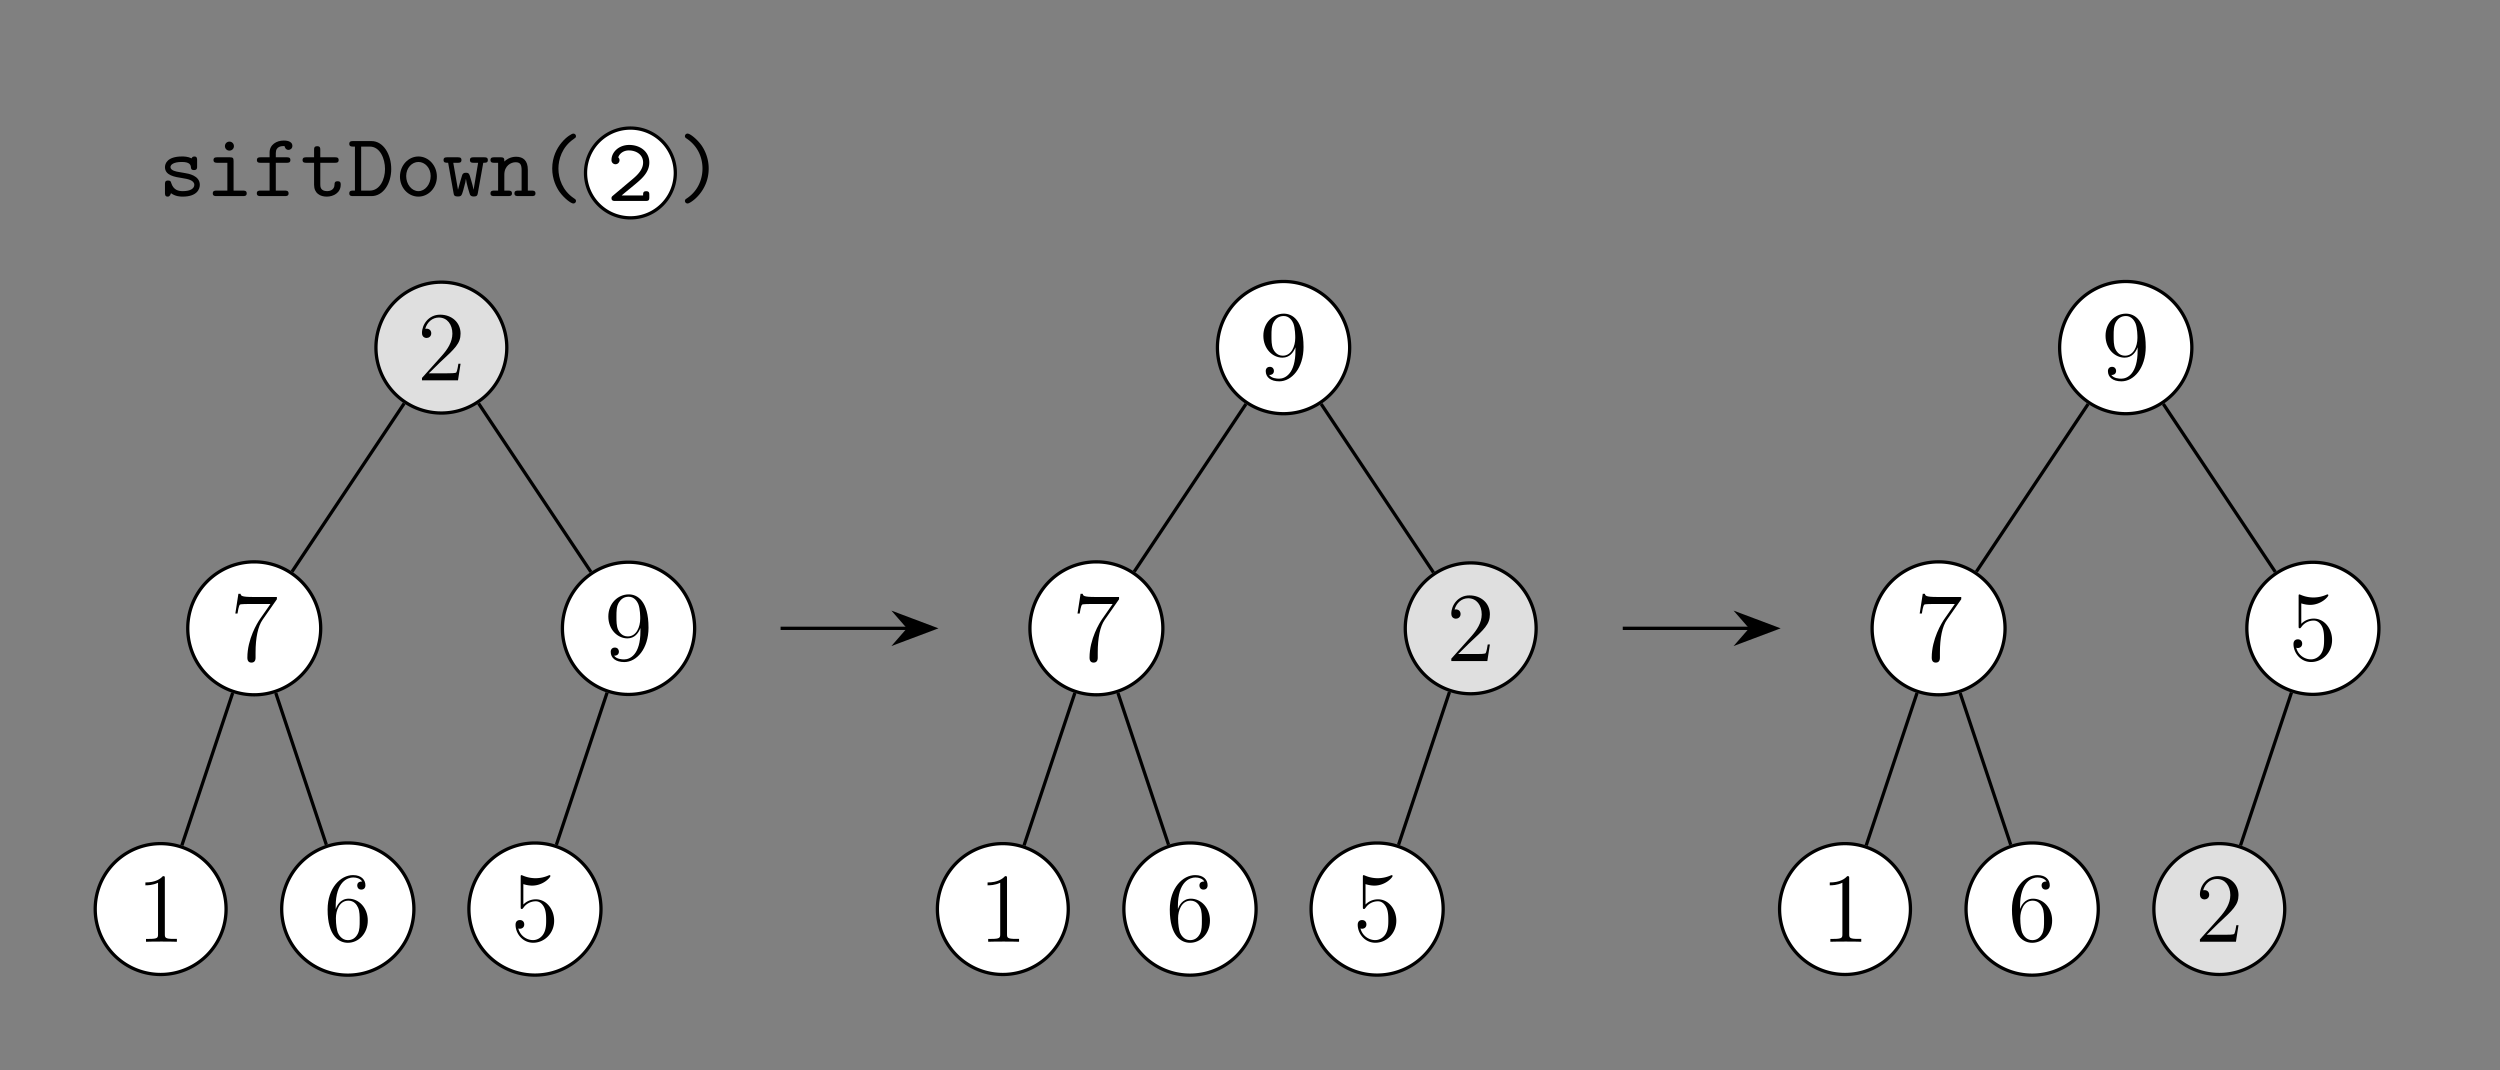 <svg xmlns="http://www.w3.org/2000/svg" xmlns:xlink="http://www.w3.org/1999/xlink" width="302.93pt" height="129.7pt" viewBox="0 0 302.93 129.7"><rect x="0" y="0" width="302.93" height="129.7" fill="#808080" stroke="none"/><defs><path id="k" d="M5.291-3.284c0-1.746-.938-3.382-2.389-3.382H.655c-.175 0-.448 0-.448.338C.207-6 .491-6 .655-6h.24v5.334h-.24c-.175 0-.448 0-.448.339C.207 0 .491 0 .655 0h2.247c1.43 0 2.39-1.527 2.39-3.284m-.752 0c0 1.277-.633 2.618-1.844 2.618H1.647V-6h1.048c1.233 0 1.844 1.45 1.844 2.716"/><path id="i" d="M4.768-6.077c0-.654-.873-.654-1.048-.654-.872 0-1.713.501-1.713 1.45v.579H.917c-.175 0-.448 0-.448.338 0 .327.273.327.437.327h1.101v3.371H.906c-.164 0-.448 0-.448.328C.458 0 .742 0 .906 0h2.956c.164 0 .447 0 .447-.327 0-.339-.283-.339-.447-.339H2.76v-3.37h1.331c.164 0 .437 0 .437-.328 0-.338-.262-.338-.437-.338h-1.33v-.513c0-.851.73-.851 1.057-.851 0 .044.099.47.48.47.219 0 .47-.175.47-.48"/><path id="h" d="M4.964-.327c0-.339-.284-.339-.447-.339H3.37v-3.589c0-.338-.065-.447-.436-.447h-1.55c-.163 0-.447 0-.447.327 0 .338.284.338.448.338h1.232v3.371h-1.32c-.174 0-.447 0-.447.339 0 .327.284.327.447.327h3.219c.163 0 .447 0 .447-.327m-1.55-5.728c0-.306-.24-.546-.545-.546s-.545.24-.545.546.24.545.545.545.546-.24.546-.545"/><path id="n" d="M5.586-.327c0-.339-.273-.339-.447-.339h-.48v-2.53c0-1.103-.557-1.572-1.419-1.572-.73 0-1.222.371-1.429.579 0-.35 0-.513-.436-.513H.578c-.174 0-.447 0-.447.338 0 .327.284.327.436.327h.491v3.371h-.48c-.174 0-.447 0-.447.339C.13 0 .415 0 .567 0h1.735c.153 0 .436 0 .436-.327 0-.339-.272-.339-.447-.339h-.48v-1.93c0-1.092.807-1.506 1.364-1.506.578 0 .73.305.73.96v2.476H3.48c-.174 0-.447 0-.447.339 0 .327.295.327.447.327h1.67c.152 0 .436 0 .436-.327"/><path id="l" d="M5.095-2.357C5.095-3.72 4.08-4.8 2.858-4.8S.622-3.72.622-2.357C.622-.97 1.658.065 2.858.065S5.095-.982 5.095-2.357m-.753-.076C4.342-1.418 3.666-.6 2.858-.6s-1.483-.818-1.483-1.833c0-.993.709-1.702 1.483-1.702.786 0 1.484.71 1.484 1.702"/><path id="o" d="M4.768.59c0-.165-.077-.208-.273-.34C3.142-.665 2.64-2.116 2.64-3.337c0-1.091.415-2.608 1.877-3.6.174-.12.25-.164.25-.328 0-.087-.054-.306-.338-.306-.316 0-2.542 1.44-2.542 4.234 0 1.298.502 2.28.884 2.825C3.35.284 4.168.895 4.43.895c.284 0 .339-.219.339-.306"/><path id="q" d="M3.84-3.338c0-1.299-.502-2.28-.883-2.826-.579-.797-1.397-1.408-1.659-1.408a.315.315 0 0 0-.338.306c0 .164.12.24.175.273 1.789 1.189 1.953 2.945 1.953 3.655 0 1.09-.404 2.607-1.877 3.6-.164.109-.25.163-.25.327 0 .087.065.306.337.306.317 0 2.542-1.44 2.542-4.233"/><path id="g" d="M5.008-1.364c0-1.134-1.408-1.363-1.757-1.418l-.742-.131c-.316-.044-1.058-.175-1.058-.6 0-.284.35-.622 1.386-.622.905 0 1.058.327 1.09.611.012.186.033.371.372.371.381 0 .381-.23.381-.447v-.753c0-.175 0-.447-.327-.447-.262 0-.305.152-.327.229-.48-.23-.96-.23-1.168-.23-1.822 0-2.072.895-2.072 1.288 0 1.004 1.145 1.19 2.149 1.342.534.087 1.407.229 1.407.807 0 .404-.403.764-1.396.764-.513 0-1.124-.12-1.397-.971-.054-.196-.098-.316-.382-.316-.381 0-.381.229-.381.447v1.058c0 .175 0 .447.327.447.098 0 .273-.01.403-.414.535.393 1.113.414 1.419.414 1.724 0 2.073-.905 2.073-1.429"/><path id="j" d="M4.899-1.375c0-.196 0-.425-.382-.425-.36 0-.371.229-.371.414-.011.677-.633.786-.884.786-.84 0-.84-.567-.84-.84v-2.597h1.79c.163 0 .436 0 .436-.327 0-.338-.262-.338-.437-.338H2.422v-.895c0-.207 0-.447-.37-.447-.383 0-.383.229-.383.447v.895H.72c-.174 0-.447 0-.447.338 0 .327.272.327.436.327h.96v2.662c0 1.048.742 1.44 1.539 1.44.807 0 1.69-.469 1.69-1.44"/><path id="p" d="M5.15-.447v-.284c0-.207 0-.447-.371-.447-.382 0-.382.207-.382.512H1.8c.644-.556 1.691-1.374 2.16-1.81.688-.612 1.19-1.31 1.19-2.183 0-1.309-1.102-2.127-2.433-2.127-1.288 0-2.15.895-2.15 1.822a.486.486 0 1 0 .971.033.45.45 0 0 0-.152-.35c.163-.501.676-.84 1.276-.84.895 0 1.735.502 1.735 1.462 0 .764-.535 1.397-1.255 1.997L.731-.632c-.098.087-.164.141-.164.294C.567 0 .84 0 1.015 0h3.698c.36 0 .437-.098.437-.447"/><path id="m" d="M5.542-4.375c0-.327-.262-.327-.458-.327H3.83c-.196 0-.458 0-.458.327 0 .338.251.338.458.338h.535L3.818-.786h-.01c-.044-.283-.186-.785-.317-1.232-.196-.688-.229-.808-.61-.808-.11 0-.317 0-.437.24-.033.077-.47 1.582-.513 1.8h-.01l-.568-3.25h.534c.197 0 .459 0 .459-.328 0-.338-.251-.338-.459-.338H.633c-.197 0-.458 0-.458.327 0 .338.229.338.556.338L1.386-.37c.043.251.076.415.512.415s.47-.099.666-.764c.273-.96.284-1.113.316-1.353h.011c.055.567.458 1.844.502 1.931.13.186.327.186.458.186.404 0 .437-.175.48-.415l.655-3.666c.327 0 .556 0 .556-.338"/><path id="f" d="M5.262-2.404c0-1.423-.956-2.607-2.212-2.607-.682 0-1.208.299-1.52.634v-2.476c.515.167.934.18 1.065.18 1.352 0 2.213-.993 2.213-1.16 0-.049-.024-.108-.096-.108 0 0-.048 0-.155.047a3.9 3.9 0 0 1-1.555.323c-.79 0-1.352-.239-1.579-.335-.083-.035-.12-.035-.12-.035-.095 0-.095.071-.095.263v3.552c0 .215 0 .287.143.287.06 0 .072-.012.192-.156.335-.49.897-.777 1.495-.777.634 0 .945.586 1.04.79.204.466.216 1.052.216 1.506s0 1.136-.335 1.675c-.263.43-.73.73-1.256.73-.79 0-1.567-.539-1.782-1.412.06.024.131.036.191.036.204 0 .527-.12.527-.526 0-.335-.228-.527-.527-.527-.215 0-.526.108-.526.574 0 1.017.813 2.177 2.14 2.177 1.352 0 2.536-1.136 2.536-2.655"/><path id="e" d="M5.358-3.935c0-3.217-1.34-4.018-2.392-4.018C1.65-7.953.49-6.853.49-5.274S1.603-2.62 2.8-2.62c.885 0 1.34-.646 1.578-1.256v.395c0 2.822-1.255 3.408-1.973 3.408-.287 0-.921-.036-1.22-.454h.072c.084.024.514-.048.514-.49 0-.264-.18-.491-.49-.491s-.503.203-.503.514c0 .742.598 1.244 1.639 1.244 1.495 0 2.942-1.59 2.942-4.186M4.353-5.01c0 1.004-.454 2.153-1.507 2.153-.753 0-1.076-.61-1.184-.838-.19-.454-.19-1.028-.19-1.566 0-.67 0-1.244.31-1.735.215-.323.538-.67 1.184-.67.682 0 1.029.599 1.148.874.24.586.24 1.602.24 1.782"/><path id="c" d="M4.904 0v-.347h-.371C3.48-.347 3.444-.49 3.444-.92v-6.745c0-.275 0-.287-.239-.287-.287.323-.885.765-2.117.765v.347c.275 0 .873 0 1.531-.311v6.231c0 .43-.036.574-1.088.574h-.37V0c.322-.024 1.482-.024 1.877-.024s1.543 0 1.866.024"/><path id="b" d="M5.681-7.427v-.275H2.799c-1.448 0-1.471-.156-1.52-.383h-.262L.646-5.693h.263c.036-.215.143-.957.299-1.088.096-.072.993-.072 1.16-.072h2.536L3.636-5.035C3.313-4.57 2.105-2.607 2.105-.36c0 .132 0 .61.49.61.503 0 .503-.466.503-.622v-.598c0-1.782.287-3.17.849-3.97z"/><path id="d" d="M5.358-2.44c0-1.59-1.112-2.655-2.308-2.655-1.065 0-1.46.921-1.579 1.256v-.323c0-3.026 1.471-3.504 2.117-3.504.43 0 .861.131 1.088.49-.143 0-.598 0-.598.49 0 .263.18.49.49.49.3 0 .503-.179.503-.526 0-.621-.454-1.231-1.495-1.231C2.069-7.953.49-6.411.49-3.78.49-.49 1.926.25 2.942.25c1.304 0 2.416-1.136 2.416-2.69m-.98-.012c0 .61 0 1.148-.228 1.603-.299.574-.73.777-1.208.777-.753 0-1.112-.67-1.22-.92-.107-.312-.227-.898-.227-1.735 0-.945.43-2.129 1.507-2.129.658 0 1.005.443 1.184.85.191.442.191 1.04.191 1.554"/><path id="a" d="M5.262-2.01H5c-.036.204-.131.862-.25 1.053-.085.108-.766.108-1.125.108H1.41c.323-.275 1.053-1.04 1.364-1.328 1.818-1.674 2.487-2.296 2.487-3.48 0-1.375-1.088-2.296-2.475-2.296S.586-6.77.586-5.741c0 .61.526.61.562.61.251 0 .562-.18.562-.562 0-.335-.227-.562-.562-.562-.107 0-.131 0-.167.012.227-.813.873-1.364 1.65-1.364 1.017 0 1.639.85 1.639 1.95 0 1.017-.586 1.902-1.268 2.667L.586-.287V0h4.365z"/></defs><path fill="#dfdfdf" d="M61.41 42.12a7.928 7.928 0 1 0-15.856 0 7.928 7.928 0 0 0 15.856 0"/><path fill="none" stroke="#000" stroke-miterlimit="10" stroke-width=".399" d="M61.41 42.12a7.928 7.928 0 1 0-15.856 0 7.928 7.928 0 0 0 15.856 0Z"/><use xlink:href="#a" x="-18.525" y="-29.888" transform="translate(69.071 75.971)scale(1)"/><path fill="#fff" d="M38.859 76.136a8.054 8.054 0 1 0-16.108 0 8.054 8.054 0 0 0 16.108 0"/><path fill="none" stroke="#000" stroke-miterlimit="10" stroke-width=".399" d="M38.859 76.136a8.054 8.054 0 1 0-16.108 0 8.054 8.054 0 0 0 16.108 0Z"/><use xlink:href="#b" x="-18.525" y="-29.888" transform="translate(46.394 109.928)scale(1)"/><path fill="none" stroke="#000" stroke-miterlimit="10" stroke-width=".399" d="M48.974 48.882 35.382 69.27"/><path fill="#fff" d="M27.394 110.152a7.928 7.928 0 1 0-15.856 0 7.928 7.928 0 0 0 15.856 0"/><path fill="none" stroke="#000" stroke-miterlimit="10" stroke-width=".399" d="M27.394 110.152a7.928 7.928 0 1 0-15.856 0 7.928 7.928 0 0 0 15.856 0Z"/><use xlink:href="#c" x="-18.525" y="-29.888" transform="translate(35.055 144.003)scale(1)"/><path fill="none" stroke="#000" stroke-miterlimit="10" stroke-width=".399" d="m28.195 83.966-6.16 18.476"/><path fill="#fff" d="M50.153 110.152a8.01 8.01 0 1 0-16.02 0 8.01 8.01 0 0 0 16.02 0"/><path fill="none" stroke="#000" stroke-miterlimit="10" stroke-width=".399" d="M50.153 110.152a8.01 8.01 0 1 0-16.02 0 8.01 8.01 0 0 0 16.02 0Z"/><use xlink:href="#d" x="-18.525" y="-29.888" transform="translate(57.732 143.878)scale(1)"/><path fill="none" stroke="#000" stroke-miterlimit="10" stroke-width=".399" d="m33.414 83.966 6.133 18.399"/><path fill="#fff" d="M84.17 76.136a8.01 8.01 0 1 0-16.02 0 8.01 8.01 0 0 0 16.02 0"/><path fill="none" stroke="#000" stroke-miterlimit="10" stroke-width=".399" d="M84.17 76.136a8.01 8.01 0 1 0-16.02 0 8.01 8.01 0 0 0 16.02 0Z"/><use xlink:href="#e" x="-18.525" y="-29.888" transform="translate(91.748 109.862)scale(1)"/><path fill="none" stroke="#000" stroke-miterlimit="10" stroke-width=".399" d="m57.99 48.882 13.616 20.424"/><path fill="#fff" d="M72.823 110.152a8.002 8.002 0 1 0-16.004 0 8.002 8.002 0 0 0 16.004 0"/><path fill="none" stroke="#000" stroke-miterlimit="10" stroke-width=".399" d="M72.823 110.152a8.002 8.002 0 1 0-16.004 0 8.002 8.002 0 0 0 16.004 0Z"/><use xlink:href="#f" x="-18.525" y="-29.888" transform="translate(80.41 143.872)scale(1)"/><path fill="none" stroke="#000" stroke-miterlimit="10" stroke-width=".399" d="m73.564 83.924-6.15 18.448"/><g transform="translate(37.724 53.639)scale(1)"><use xlink:href="#g" x="-18.52" y="-29.878"/><use xlink:href="#h" x="-12.792" y="-29.878"/><use xlink:href="#i" x="-7.064" y="-29.878"/><use xlink:href="#j" x="-1.336" y="-29.878"/><use xlink:href="#k" x="4.391" y="-29.878"/><use xlink:href="#l" x="10.119" y="-29.878"/><use xlink:href="#m" x="15.847" y="-29.878"/><use xlink:href="#n" x="21.575" y="-29.878"/><use xlink:href="#o" x="27.302" y="-29.878"/></g><path fill="#fff" d="M81.83 20.959a5.44 5.44 0 1 0-10.88 0 5.44 5.44 0 0 0 10.88 0"/><path fill="none" stroke="#000" stroke-miterlimit="10" stroke-width=".399" d="M81.83 20.959a5.44 5.44 0 1 0-10.88 0 5.44 5.44 0 0 0 10.88 0Z"/><use xlink:href="#p" x="38.669" y="-27.043" transform="translate(34.86 51.392)scale(1)"/><use xlink:href="#q" x="44.31" y="-29.878" transform="translate(37.724 53.639)scale(1)"/><path fill="none" stroke="#000" stroke-miterlimit="10" stroke-width=".399" d="M94.585 76.136h15.465"/><path d="m113.152 76.136-4.468-1.682 1.465 1.682-1.465 1.682Z"/><path fill="none" stroke="#000" stroke-miterlimit="10" stroke-width=".399" d="m113.152 76.136-4.468-1.682 1.465 1.682-1.465 1.682Z"/><path fill="#fff" d="M163.54 42.12a8.01 8.01 0 1 0-16.02 0 8.01 8.01 0 0 0 16.02 0"/><path fill="none" stroke="#000" stroke-miterlimit="10" stroke-width=".399" d="M163.54 42.12a8.01 8.01 0 1 0-16.02 0 8.01 8.01 0 0 0 16.02 0Z"/><use xlink:href="#e" x="-18.525" y="-29.888" transform="translate(171.119 75.846)scale(1)"/><path fill="#fff" d="M140.907 76.136a8.054 8.054 0 1 0-16.108 0 8.054 8.054 0 0 0 16.108 0"/><path fill="none" stroke="#000" stroke-miterlimit="10" stroke-width=".399" d="M140.907 76.136a8.054 8.054 0 1 0-16.108 0 8.054 8.054 0 0 0 16.108 0Z"/><use xlink:href="#b" x="-18.525" y="-29.888" transform="translate(148.442 109.928)scale(1)"/><path fill="none" stroke="#000" stroke-miterlimit="10" stroke-width=".399" d="m150.977 48.95-13.546 20.32"/><path fill="#fff" d="M129.443 110.152a7.928 7.928 0 1 0-15.857 0 7.928 7.928 0 0 0 15.857 0"/><path fill="none" stroke="#000" stroke-miterlimit="10" stroke-width=".399" d="M129.443 110.152a7.928 7.928 0 1 0-15.857 0 7.928 7.928 0 0 0 15.857 0Z"/><use xlink:href="#c" x="-18.525" y="-29.888" transform="translate(137.103 144.003)scale(1)"/><path fill="none" stroke="#000" stroke-miterlimit="10" stroke-width=".399" d="m130.243 83.966-6.159 18.476"/><path fill="#fff" d="M152.202 110.152a8.01 8.01 0 1 0-16.02 0 8.01 8.01 0 0 0 16.02 0"/><path fill="none" stroke="#000" stroke-miterlimit="10" stroke-width=".399" d="M152.202 110.152a8.01 8.01 0 1 0-16.02 0 8.01 8.01 0 0 0 16.02 0Z"/><use xlink:href="#d" x="-18.525" y="-29.888" transform="translate(159.781 143.878)scale(1)"/><path fill="none" stroke="#000" stroke-miterlimit="10" stroke-width=".399" d="m135.463 83.966 6.133 18.399"/><path fill="#dfdfdf" d="M186.136 76.136a7.928 7.928 0 1 0-15.856 0 7.928 7.928 0 0 0 15.856 0"/><path fill="none" stroke="#000" stroke-miterlimit="10" stroke-width=".399" d="M186.136 76.136a7.928 7.928 0 1 0-15.856 0 7.928 7.928 0 0 0 15.856 0Z"/><use xlink:href="#a" x="-18.525" y="-29.888" transform="translate(193.797 109.987)scale(1)"/><path fill="none" stroke="#000" stroke-miterlimit="10" stroke-width=".399" d="M160.084 48.95 173.7 69.374"/><path fill="#fff" d="M174.872 110.152a8.002 8.002 0 1 0-16.005 0 8.002 8.002 0 0 0 16.005 0"/><path fill="none" stroke="#000" stroke-miterlimit="10" stroke-width=".399" d="M174.872 110.152a8.002 8.002 0 1 0-16.005 0 8.002 8.002 0 0 0 16.005 0Z"/><use xlink:href="#f" x="-18.525" y="-29.888" transform="translate(182.458 143.872)scale(1)"/><path fill="none" stroke="#000" stroke-miterlimit="10" stroke-width=".399" d="m175.638 83.846-6.175 18.526M196.633 76.136h15.465"/><path d="m215.2 76.136-4.468-1.682 1.466 1.682-1.466 1.682Z"/><path fill="none" stroke="#000" stroke-miterlimit="10" stroke-width=".399" d="m215.2 76.136-4.468-1.682 1.466 1.682-1.466 1.682Z"/><path fill="#fff" d="M265.59 42.12a8.01 8.01 0 1 0-16.02 0 8.01 8.01 0 0 0 16.02 0"/><path fill="none" stroke="#000" stroke-miterlimit="10" stroke-width=".399" d="M265.59 42.12a8.01 8.01 0 1 0-16.02 0 8.01 8.01 0 0 0 16.02 0Z"/><use xlink:href="#e" x="-18.525" y="-29.888" transform="translate(273.168 75.846)scale(1)"/><path fill="#fff" d="M242.956 76.136a8.054 8.054 0 1 0-16.108 0 8.054 8.054 0 0 0 16.108 0"/><path fill="none" stroke="#000" stroke-miterlimit="10" stroke-width=".399" d="M242.956 76.136a8.054 8.054 0 1 0-16.108 0 8.054 8.054 0 0 0 16.108 0Z"/><use xlink:href="#b" x="-18.525" y="-29.888" transform="translate(250.491 109.928)scale(1)"/><path fill="none" stroke="#000" stroke-miterlimit="10" stroke-width=".399" d="M253.026 48.95 239.48 69.27"/><path fill="#fff" d="M231.491 110.152a7.928 7.928 0 1 0-15.856 0 7.928 7.928 0 0 0 15.856 0"/><path fill="none" stroke="#000" stroke-miterlimit="10" stroke-width=".399" d="M231.491 110.152a7.928 7.928 0 1 0-15.856 0 7.928 7.928 0 0 0 15.856 0Z"/><use xlink:href="#c" x="-18.525" y="-29.888" transform="translate(239.152 144.003)scale(1)"/><path fill="none" stroke="#000" stroke-miterlimit="10" stroke-width=".399" d="m232.292 83.966-6.16 18.476"/><path fill="#fff" d="M254.25 110.152a8.01 8.01 0 1 0-16.02 0 8.01 8.01 0 0 0 16.02 0"/><path fill="none" stroke="#000" stroke-miterlimit="10" stroke-width=".399" d="M254.25 110.152a8.01 8.01 0 1 0-16.02 0 8.01 8.01 0 0 0 16.02 0Z"/><use xlink:href="#d" x="-18.525" y="-29.888" transform="translate(261.829 143.878)scale(1)"/><path fill="none" stroke="#000" stroke-miterlimit="10" stroke-width=".399" d="m237.511 83.966 6.134 18.399"/><path fill="#fff" d="M288.259 76.136a8.002 8.002 0 1 0-16.005 0 8.002 8.002 0 0 0 16.005 0"/><path fill="none" stroke="#000" stroke-miterlimit="10" stroke-width=".399" d="M288.259 76.136a8.002 8.002 0 1 0-16.005 0 8.002 8.002 0 0 0 16.005 0Z"/><use xlink:href="#f" x="-18.525" y="-29.888" transform="translate(295.846 109.856)scale(1)"/><path fill="none" stroke="#000" stroke-miterlimit="10" stroke-width=".399" d="m262.133 48.95 13.574 20.362"/><path fill="#dfdfdf" d="M276.846 110.152a7.928 7.928 0 1 0-15.856 0 7.928 7.928 0 0 0 15.856 0"/><path fill="none" stroke="#000" stroke-miterlimit="10" stroke-width=".399" d="M276.846 110.152a7.928 7.928 0 1 0-15.856 0 7.928 7.928 0 0 0 15.856 0Z"/><use xlink:href="#a" x="-18.525" y="-29.888" transform="translate(284.507 144.003)scale(1)"/><path fill="none" stroke="#000" stroke-miterlimit="10" stroke-width=".399" d="m277.663 83.917-6.175 18.525"/></svg>